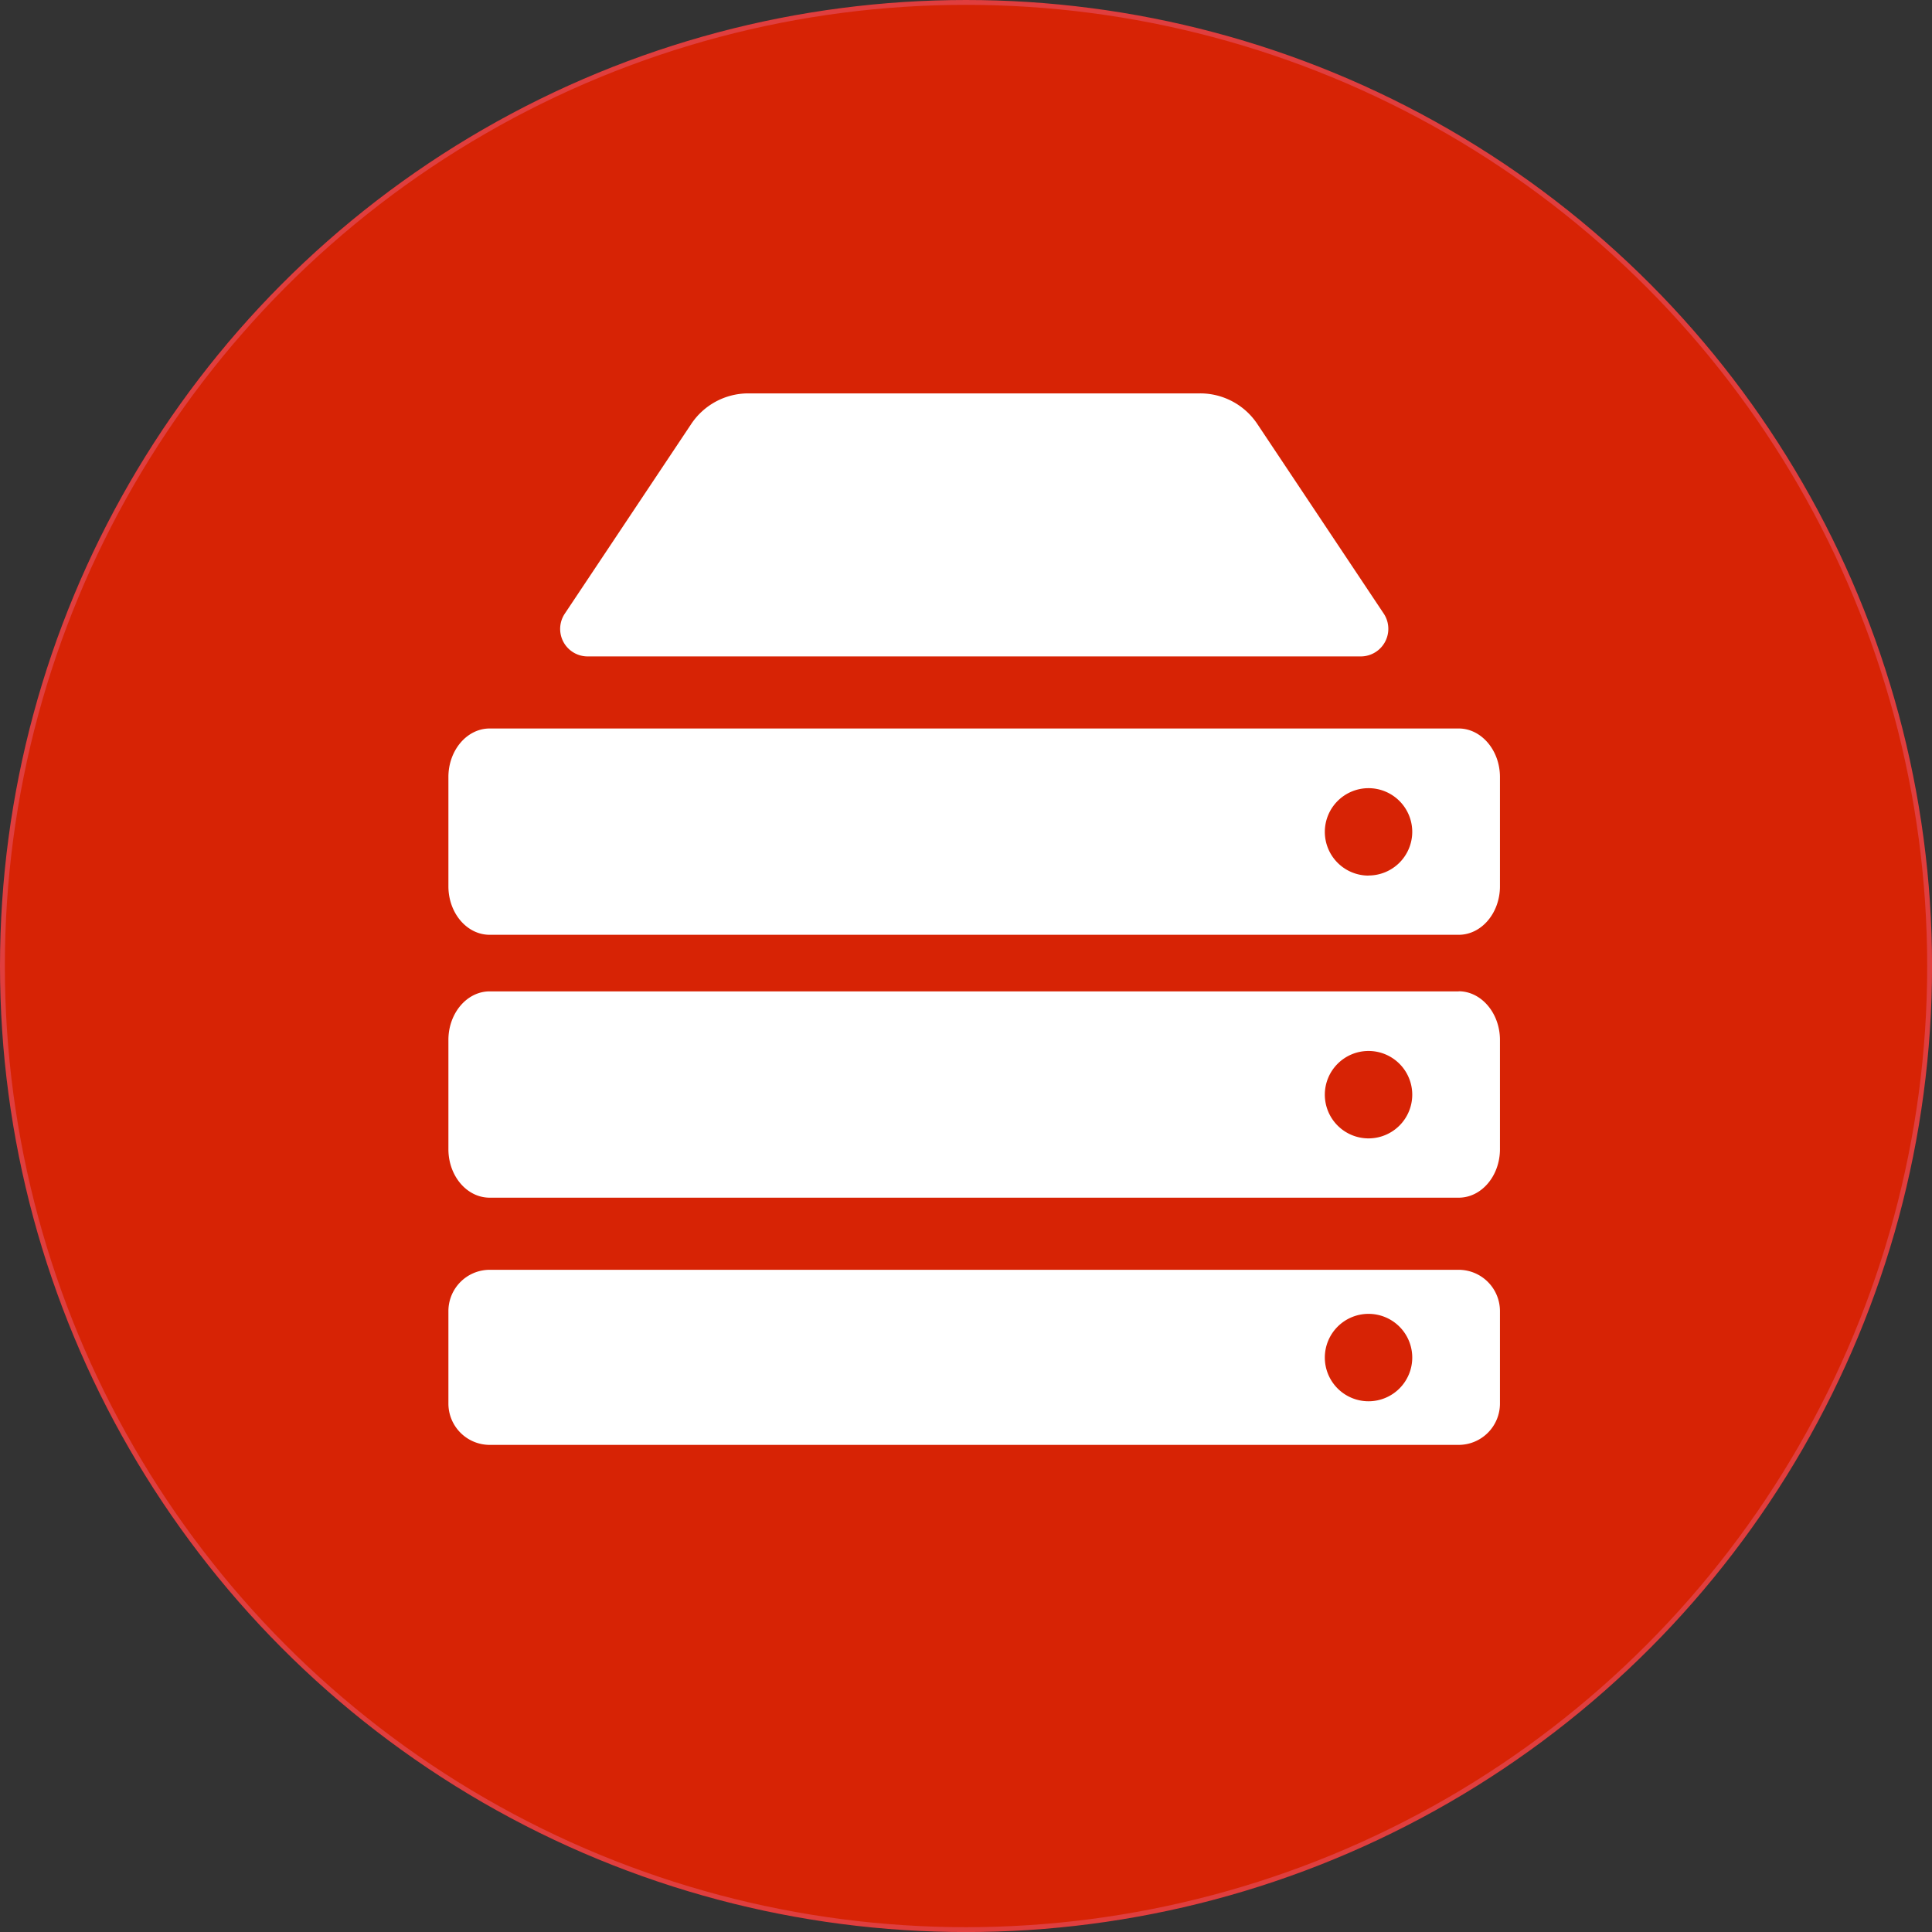 <svg xmlns="http://www.w3.org/2000/svg" viewBox="0 0 397.81 397.81"><rect x="0" y="0" width="397.81" height="397.81" fill="#333333" stroke="none"/><defs><style>.cls-1{fill:#d72305;stroke:#e03e3e;stroke-miterlimit:10;}.cls-2{fill:#fff;}</style></defs><g id="Ebene_2" data-name="Ebene 2"><g id="Ebene_1-2" data-name="Ebene 1"><g id="Ebene_2-2" data-name="Ebene 2"><circle class="cls-1" cx="198.91" cy="198.91" r="198.41"/></g></g><g id="Ebene_3" data-name="Ebene 3"><path class="cls-2" d="M300.35,150H100.83c-4.69,0-8.5,4.49-8.5,10v22.48c0,5.54,3.81,10,8.5,10H300.35c4.69,0,8.5-4.48,8.5-10V160C308.85,154.47,305,150,300.35,150Zm-18.56,30.29a9,9,0,1,1,9-9A9,9,0,0,1,281.79,180.27Zm18.56,23.84H100.83c-4.69,0-8.5,4.49-8.5,10v22.48c0,5.54,3.81,10,8.5,10H300.35c4.69,0,8.5-4.48,8.5-10V214.13C308.85,208.6,305,204.11,300.35,204.11ZM281.79,234.4a9,9,0,1,1,9-9A9,9,0,0,1,281.79,234.4Zm18.56,27.06H100.83a8.51,8.51,0,0,0-8.5,8.51V289a8.51,8.51,0,0,0,8.5,8.51H300.35a8.51,8.51,0,0,0,8.5-8.51V270A8.51,8.51,0,0,0,300.35,261.46Zm-18.56,27.07a9,9,0,1,1,9-9A9,9,0,0,1,281.79,288.53ZM280.2,135.16H121a5.66,5.66,0,0,1-4.71-8.8l26-39A14.13,14.13,0,0,1,154,81h93.11a14.13,14.13,0,0,1,11.78,6.3l26,39A5.68,5.68,0,0,1,280.2,135.16Z"/></g></g></svg>